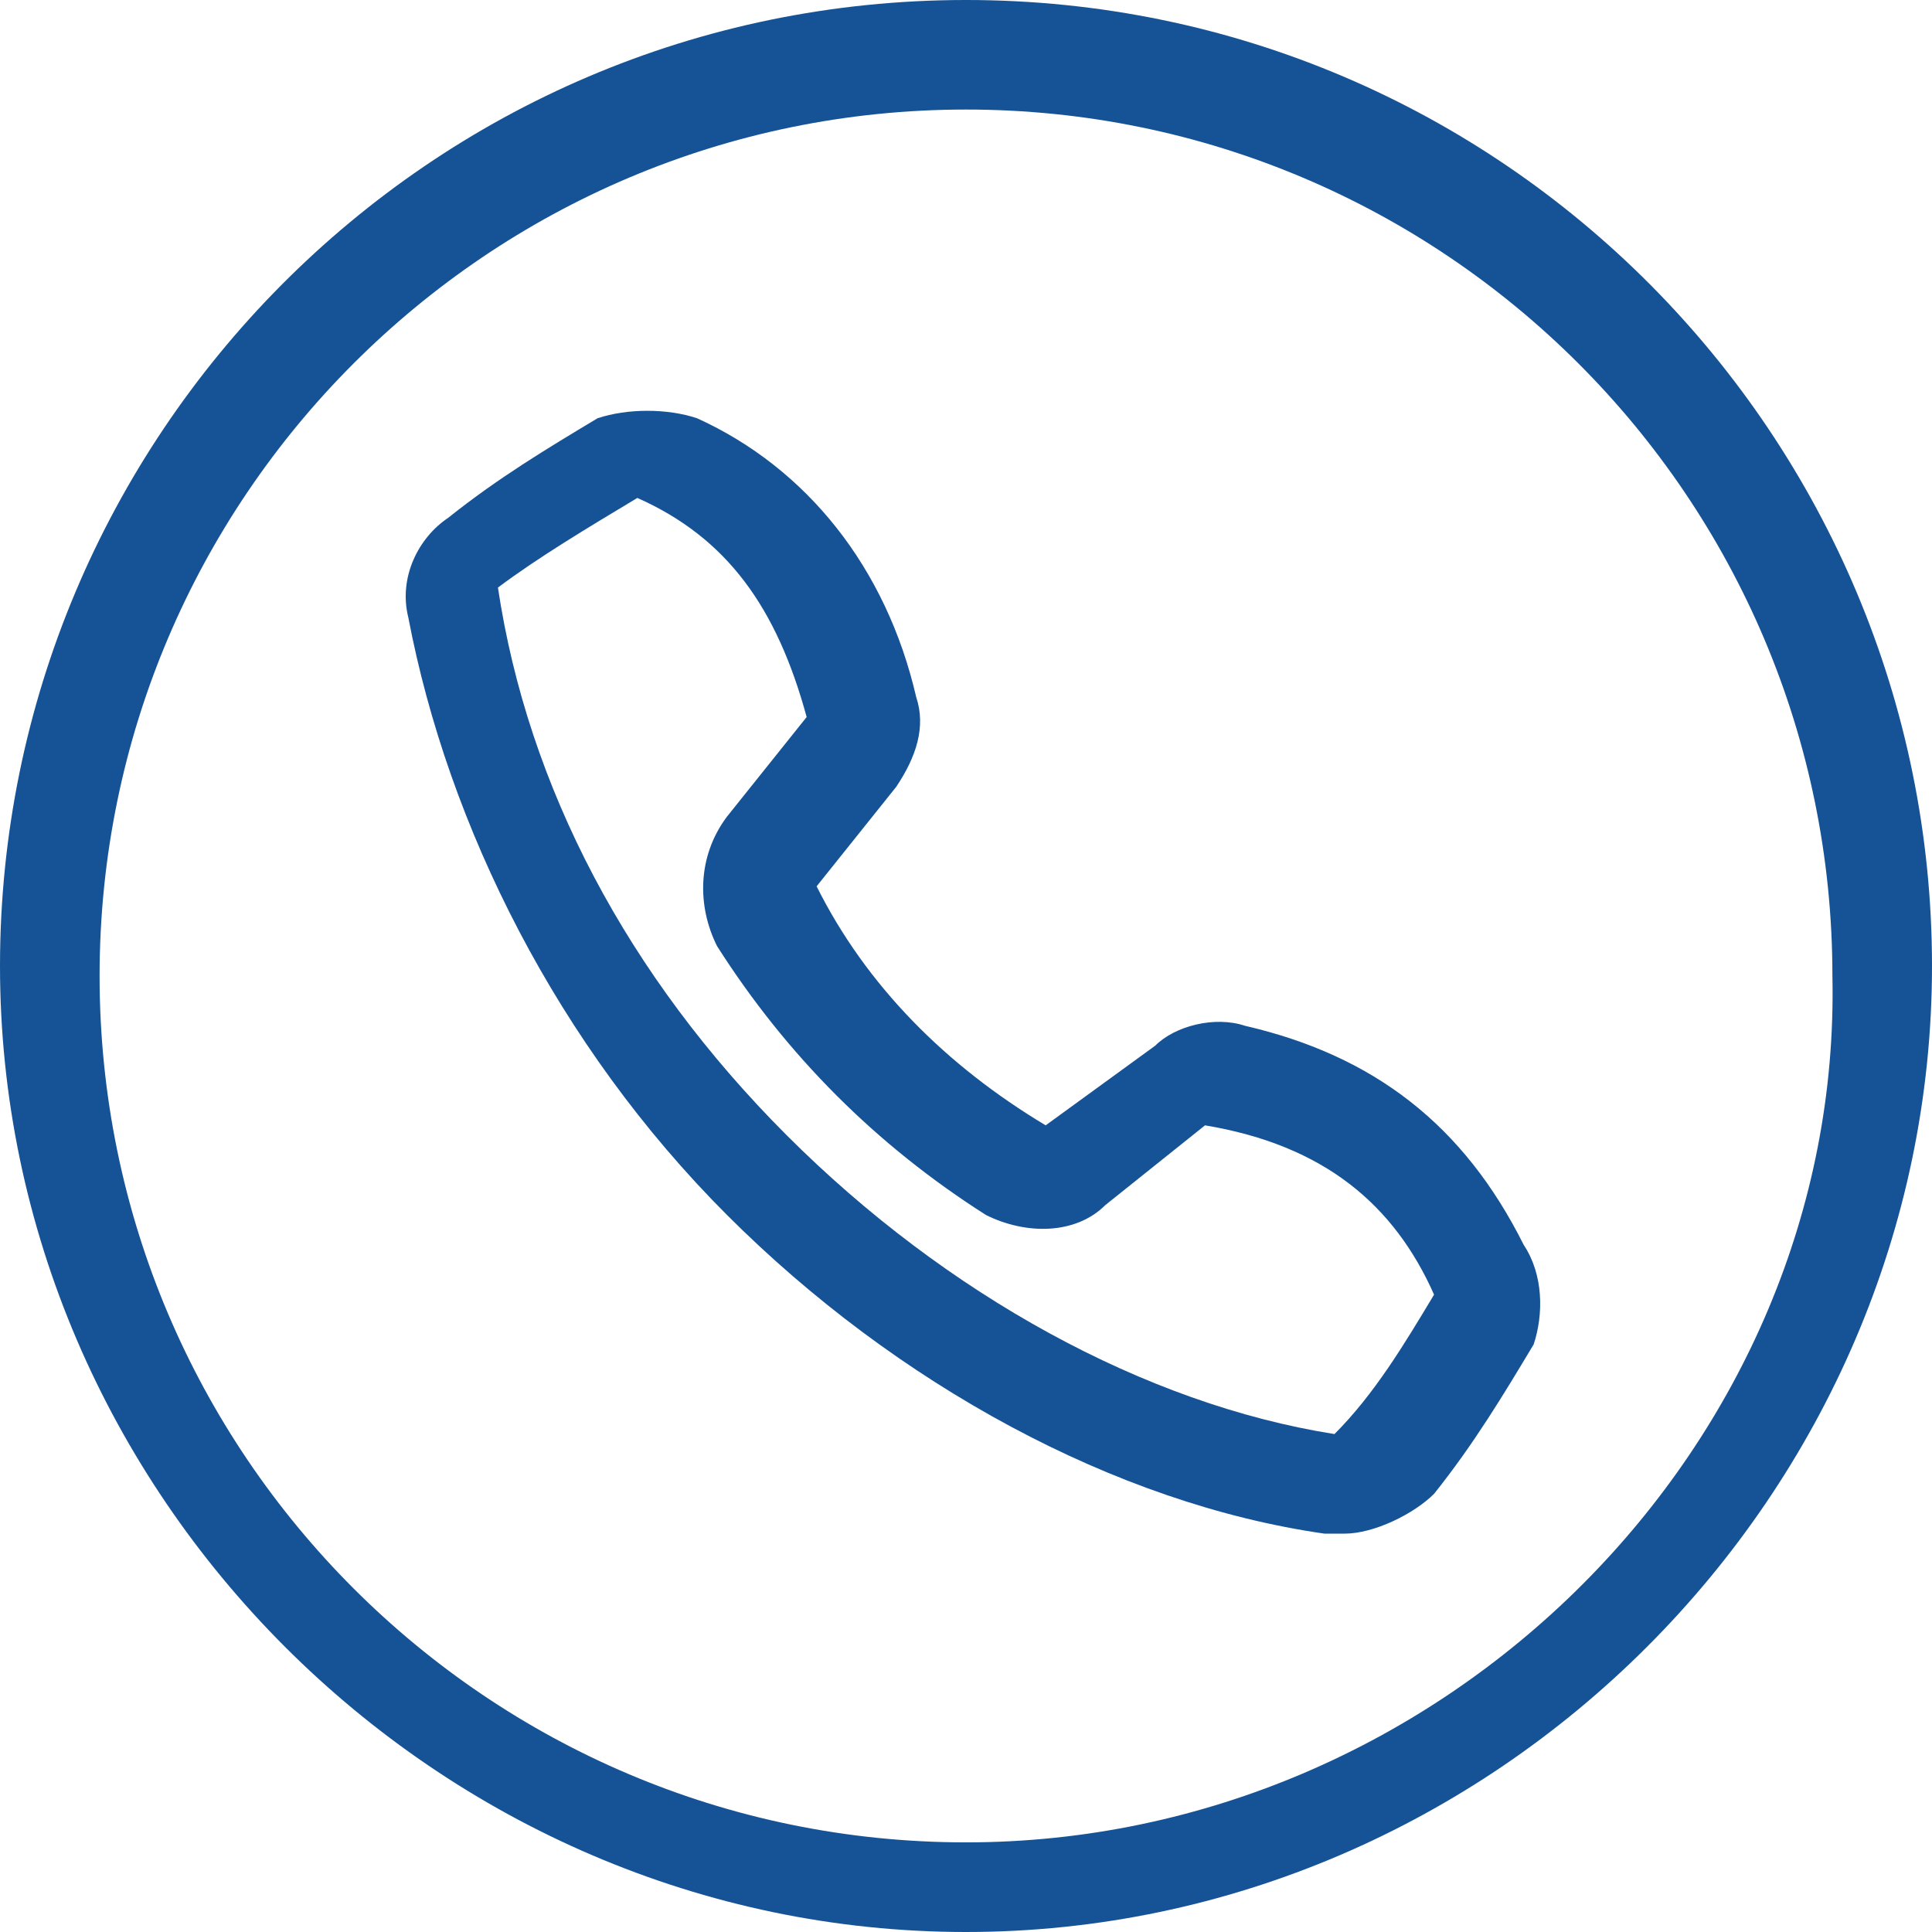<?xml version="1.0" encoding="utf-8"?>
<!-- Generator: Adobe Illustrator 26.3.1, SVG Export Plug-In . SVG Version: 6.00 Build 0)  -->
<svg version="1.1" id="Layer_1" xmlns="http://www.w3.org/2000/svg" xmlns:xlink="http://www.w3.org/1999/xlink" x="0px" y="0px"
	 viewBox="0 0 19.4 19.4" style="enable-background:new 0 0 19.4 19.4;" xml:space="preserve">
<style type="text/css">
	.st0{fill:#165396;}
</style>
<g>
	<path class="st0" d="M15.3,12.5c-0.6-1.2-1.5-1.9-2.8-2.2c-0.3-0.1-0.7,0-0.9,0.2l-1.1,0.8c-1-0.6-1.8-1.4-2.3-2.4l0.8-1
		C9.2,7.6,9.3,7.3,9.2,7C8.9,5.7,8.1,4.7,7,4.2c-0.3-0.1-0.7-0.1-1,0c-0.5,0.3-1,0.6-1.5,1C4.2,5.4,4,5.8,4.1,6.2
		c0.4,2.1,1.5,4.3,3.2,6s3.9,2.9,6,3.2c0.1,0,0.1,0,0.2,0c0.3,0,0.7-0.2,0.9-0.4c0.4-0.5,0.7-1,1-1.5C15.5,13.2,15.5,12.8,15.3,12.5
		L15.3,12.5z M14.4,13c-0.3,0.5-0.6,1-1,1.4c-1.9-0.3-3.9-1.4-5.5-3C6.3,9.8,5.3,7.9,5,5.9C5.4,5.6,5.9,5.3,6.4,5
		c0.9,0.4,1.4,1.1,1.7,2.2l-0.8,1C7,8.6,7,9.1,7.2,9.5c0.7,1.1,1.6,2,2.7,2.7c0.4,0.2,0.9,0.2,1.2-0.1l1-0.8
		C13.3,11.5,14,12.1,14.4,13l0.5-0.3L14.4,13z"/>
	<path class="st0" d="M9.7,0C4.3,0,0,4.4,0,9.7s4.4,9.7,9.7,9.7s9.7-4.4,9.7-9.7S15.1,0,9.7,0z M9.7,18.5C4.9,18.5,1,14.6,1,9.8
		s3.9-8.7,8.7-8.7s8.7,3.9,8.7,8.7C18.5,14.5,14.5,18.5,9.7,18.5z"/>
</g>
</svg>
